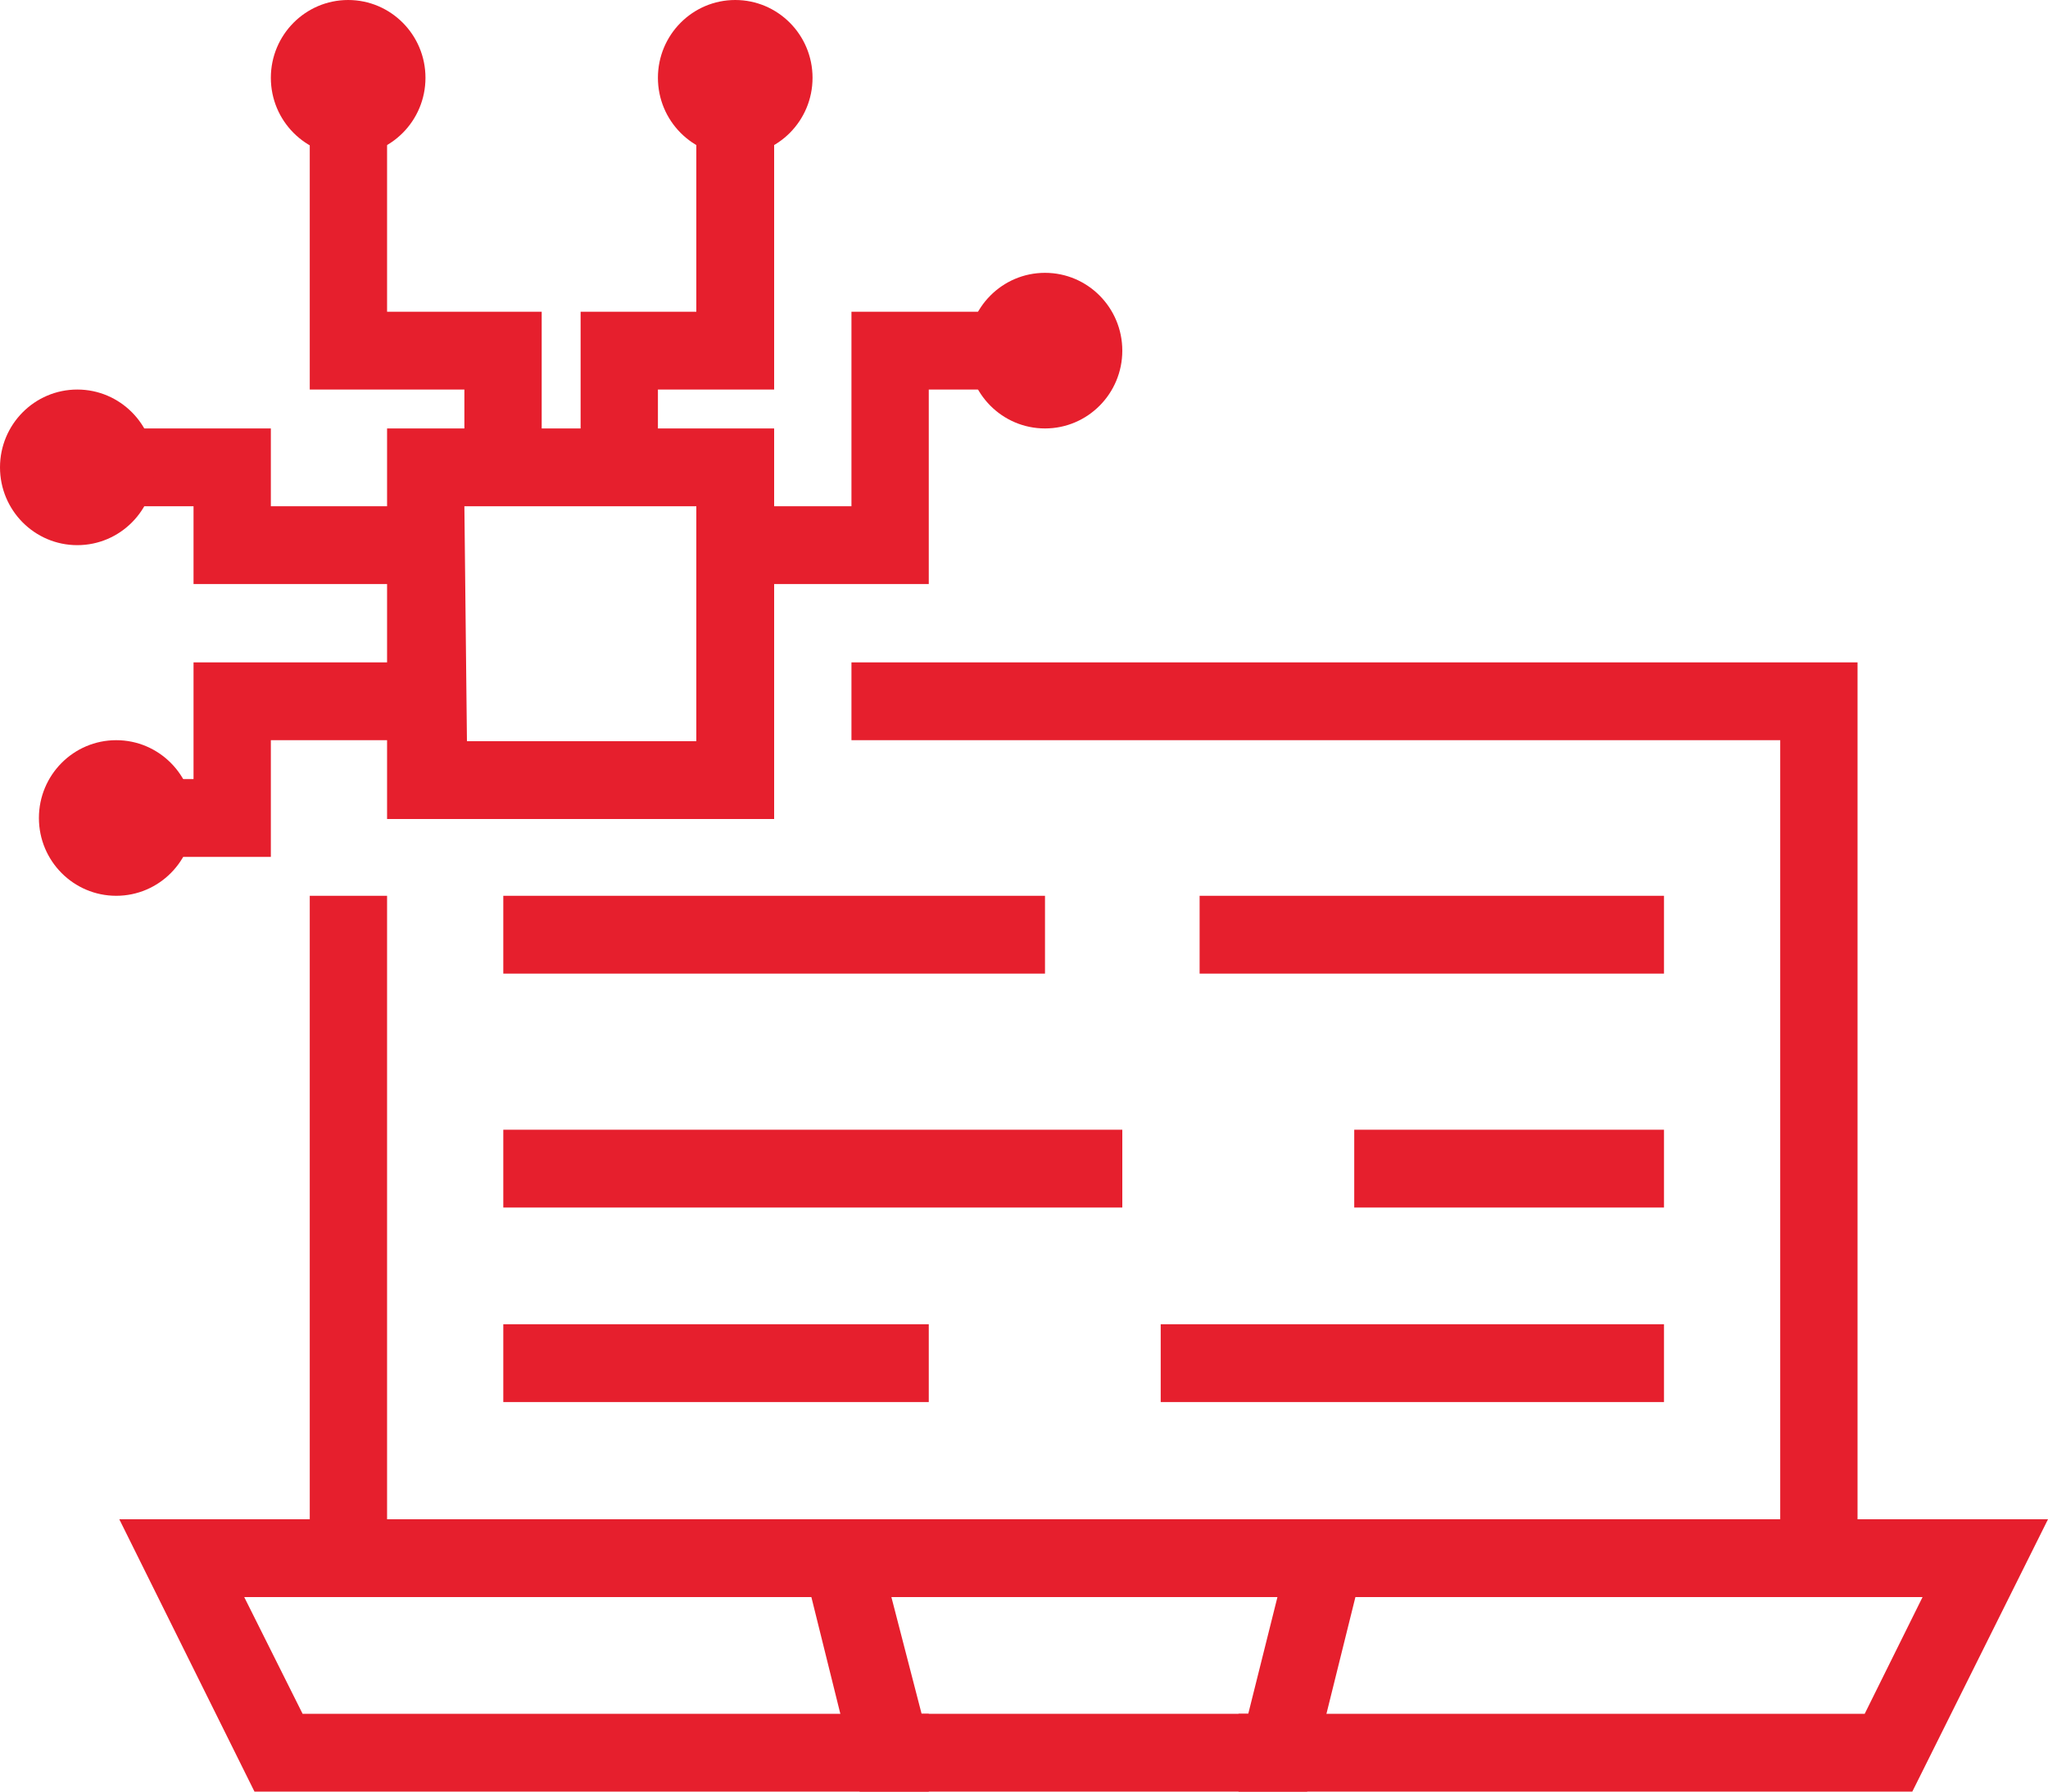 <svg id="Layer_1" data-name="Layer 1" xmlns="http://www.w3.org/2000/svg" viewBox="0 0 40 35"><defs><style>.cls-1{fill:#e61f2d;}</style></defs><polygon class="cls-1" points="36.28 29.68 34.77 29.68 34.77 14.46 16.63 14.46 16.63 12.94 36.28 12.94 36.28 29.68"/><rect class="cls-1" x="6.05" y="17.5" width="1.51" height="12.18"/><path class="cls-1" d="M25.53,35H16.79l-1.32-5.32H26.85ZM18,33.48h6.38l.57-2.28H17.41Z"/><polygon class="cls-1" points="18.14 35 4.97 35 2.33 29.68 16.63 29.68 16.63 31.2 4.77 31.2 5.91 33.48 18.14 33.48 18.14 35"/><polygon class="cls-1" points="37.35 35 24.19 35 24.19 33.48 36.42 33.48 37.55 31.2 25.7 31.2 25.7 29.68 40 29.68 37.35 35"/><rect class="cls-1" x="9.83" y="17.5" width="10.58" height="1.52"/><rect class="cls-1" x="23.43" y="17.5" width="9.07" height="1.52"/><rect class="cls-1" x="9.83" y="22.07" width="12.09" height="1.52"/><rect class="cls-1" x="26.45" y="22.07" width="6.05" height="1.52"/><rect class="cls-1" x="22.67" y="25.87" width="9.83" height="1.52"/><rect class="cls-1" x="9.83" y="25.87" width="8.31" height="1.52"/><path class="cls-1" d="M15.12,16H7.56V8.37h7.56Zm-6-1.52H13.6V9.89H9.07Z"/><polygon class="cls-1" points="10.58 9.13 9.07 9.13 9.07 7.61 6.05 7.61 6.05 2.28 7.56 2.28 7.56 6.09 10.58 6.09 10.58 9.13"/><polygon class="cls-1" points="12.85 9.13 11.34 9.13 11.34 6.09 13.6 6.09 13.6 1.52 15.12 1.52 15.12 7.61 12.85 7.61 12.85 9.13"/><polygon class="cls-1" points="8.31 11.41 3.78 11.41 3.78 9.89 1.51 9.89 1.51 8.37 5.29 8.37 5.29 9.89 8.31 9.89 8.31 11.41"/><polygon class="cls-1" points="5.29 16.74 2.27 16.74 2.27 15.22 3.78 15.22 3.78 12.94 8.31 12.94 8.31 14.46 5.29 14.46 5.29 16.74"/><ellipse class="cls-1" cx="6.8" cy="1.52" rx="1.51" ry="1.52"/><ellipse class="cls-1" cx="14.36" cy="1.52" rx="1.51" ry="1.52"/><ellipse class="cls-1" cx="20.41" cy="6.85" rx="1.51" ry="1.52"/><ellipse class="cls-1" cx="1.51" cy="9.13" rx="1.51" ry="1.52"/><ellipse class="cls-1" cx="2.27" cy="15.98" rx="1.51" ry="1.52"/><polygon class="cls-1" points="18.14 11.41 14.36 11.41 14.36 9.89 16.63 9.89 16.63 6.09 20.41 6.09 20.41 7.61 18.14 7.61 18.14 11.41"/></svg>